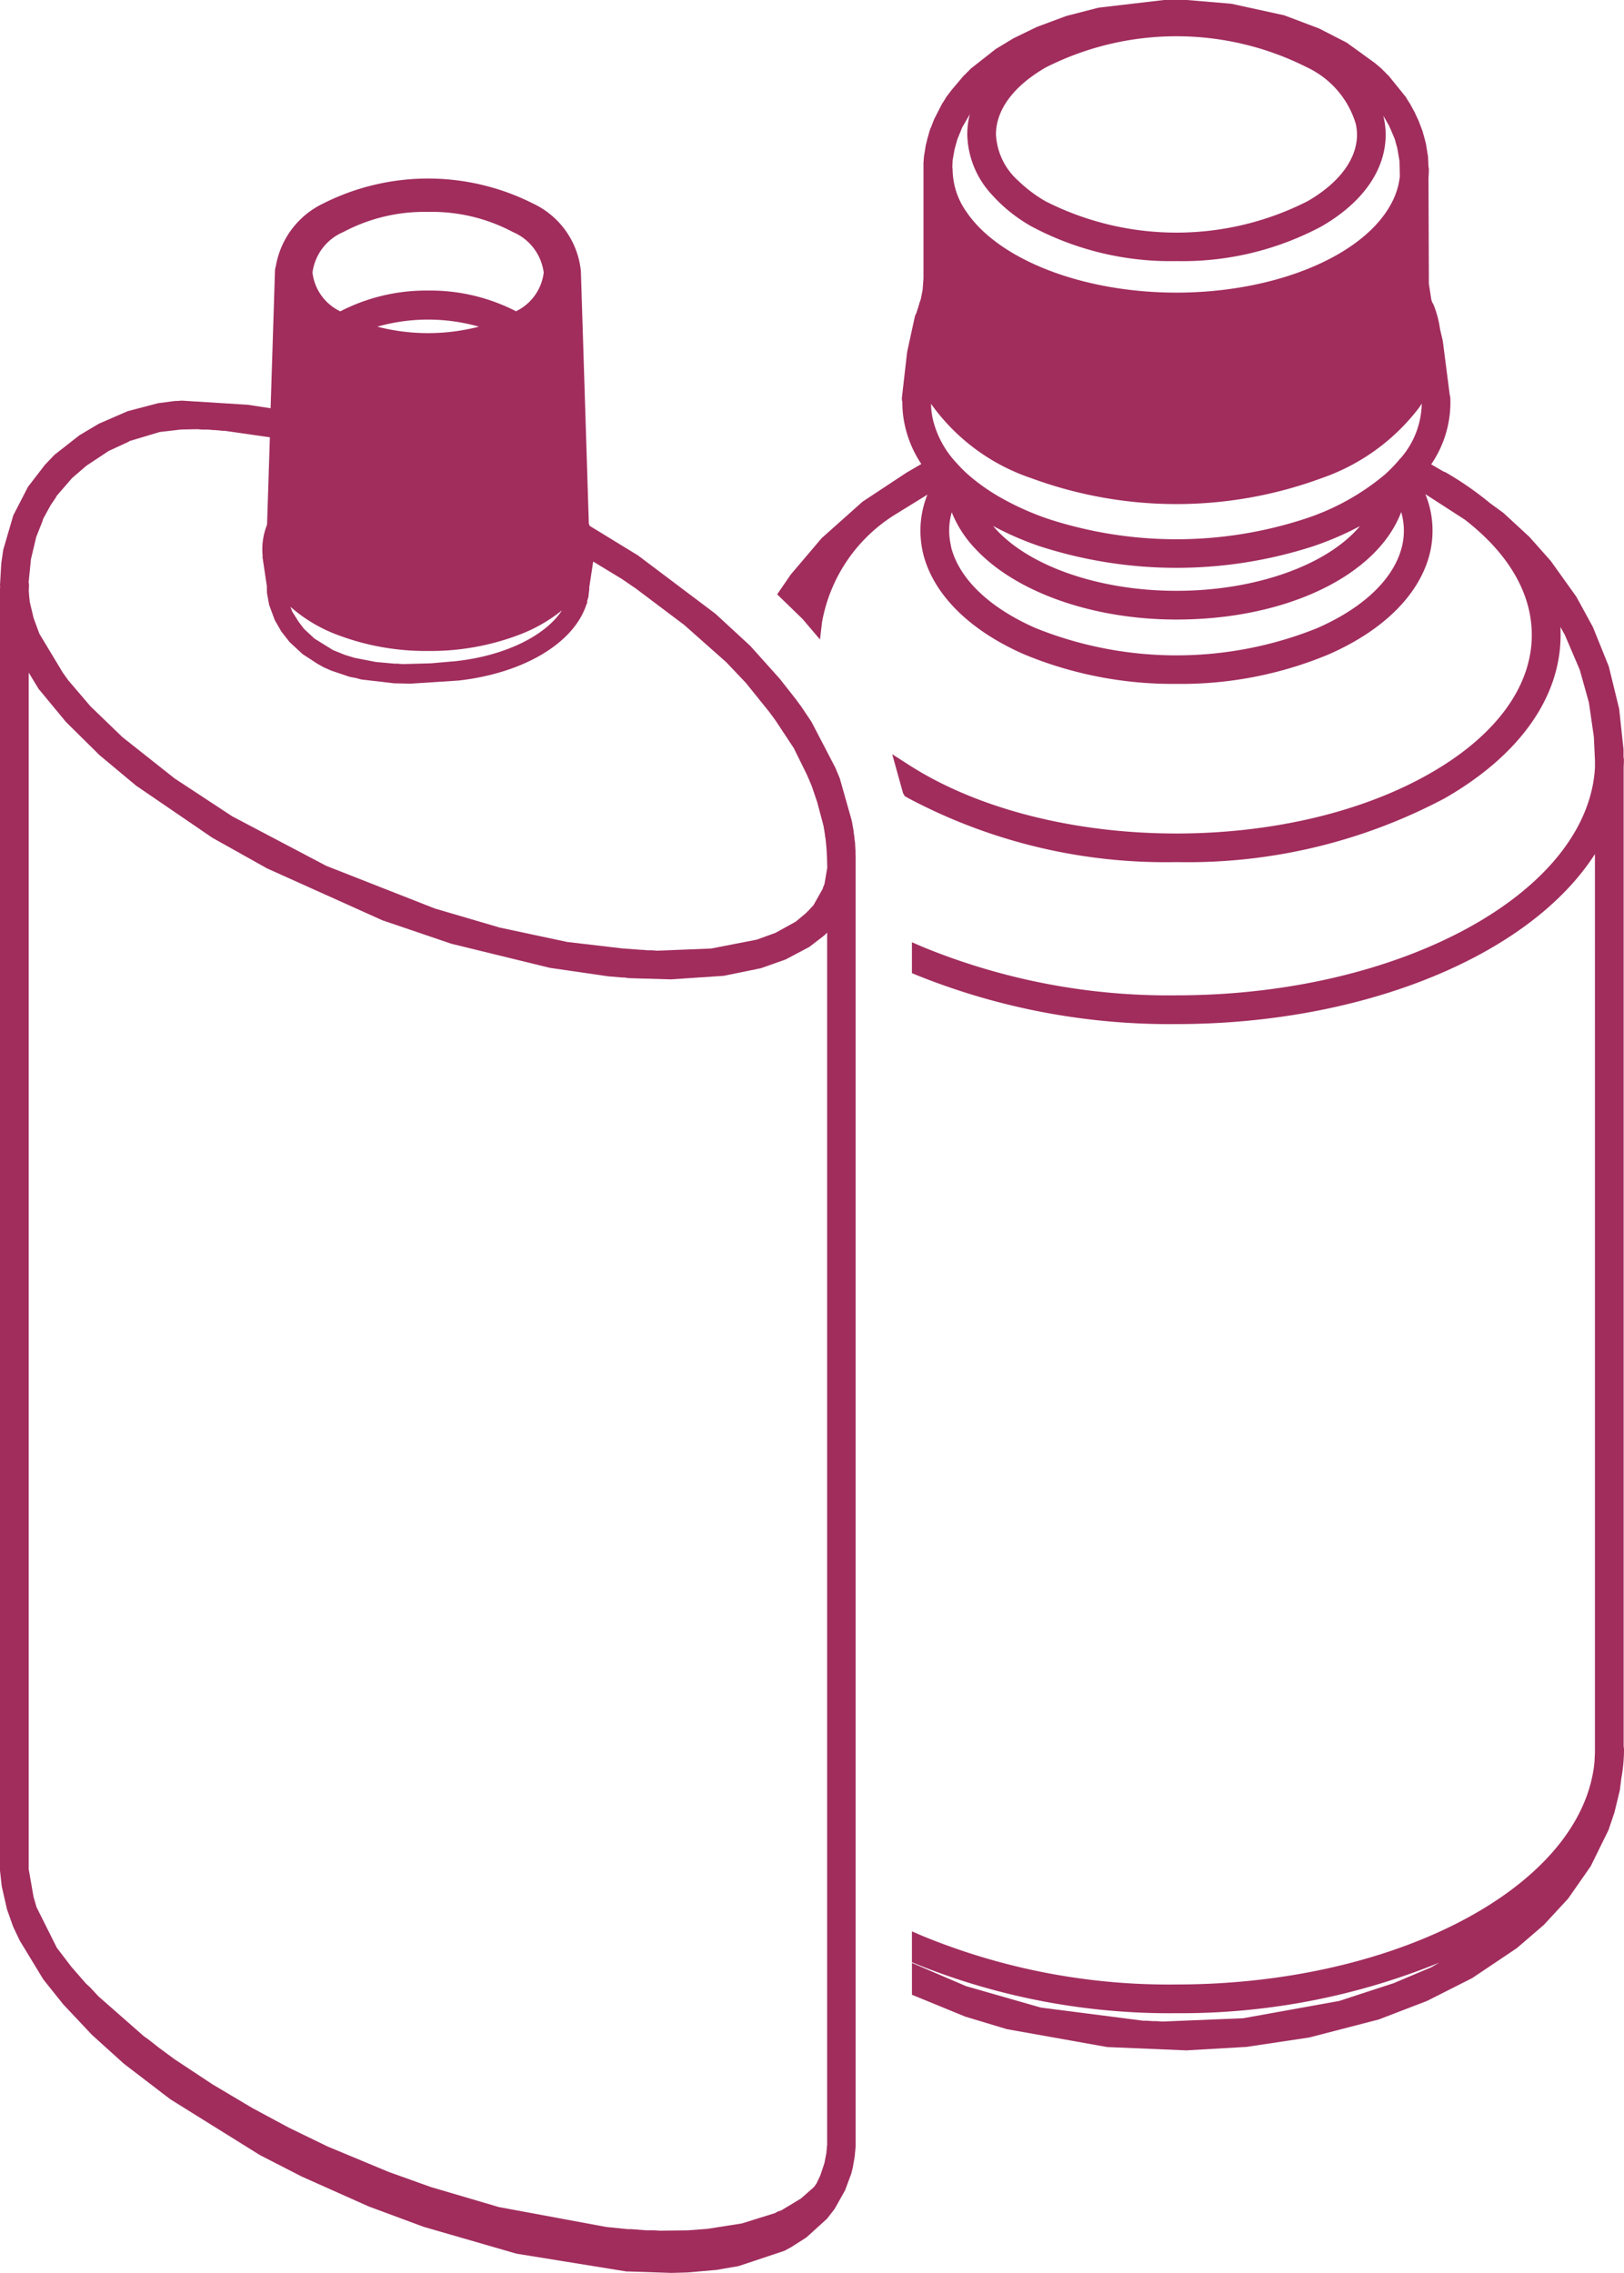 <?xml version="1.0" encoding="UTF-8"?> <svg xmlns="http://www.w3.org/2000/svg" xmlns:xlink="http://www.w3.org/1999/xlink" id="modal-icon-1-4" width="74.191" height="103.808" viewBox="0 0 74.191 103.808"><defs><clipPath id="clip-path"><rect id="Rectangle_590" data-name="Rectangle 590" width="74.191" height="103.808" fill="#a12d5d"></rect></clipPath></defs><g id="Group_1239" data-name="Group 1239" clip-path="url(#clip-path)"><path id="Path_1259" data-name="Path 1259" d="M39.082,48.628a.5.5,0,0,0-.005-.076l-.011-.206a.63.63,0,0,0-.007-.1l-.026-.189a.594.594,0,0,0-.01-.112L39,47.811a.647.647,0,0,0-.011-.121l-.076-.425-.541-1.913a.565.565,0,0,0-.035-.091l-.058-.137a.5.5,0,0,0-.025-.064l-.057-.134a.637.637,0,0,0-.039-.092l-1.087-2.088-.463-.69a.344.344,0,0,0-.044-.06L36.42,41.8a.528.528,0,0,0-.049-.068l-.75-.954-1.346-1.5-1.588-1.465L29.14,35.143l-2.2-1.345c-.013-.035-.026-.071-.04-.106l-.364-11.56-.009-.053a3.824,3.824,0,0,0-2.171-3,10.641,10.641,0,0,0-9.6,0A3.9,3.9,0,0,0,12.6,21.949a.655.655,0,0,0-.038.2l-.2,6.277-1.041-.159-3-.188a.421.421,0,0,0-.079.005l-.206.011a.561.561,0,0,0-.1.007l-.717.093-1.39.366-1.312.57-.89.53-1.14.893-.44.462-.769,1-.67,1.3-.46,1.573-.09.622L0,36.5a.453.453,0,0,0,.009.088L0,36.642V95.178a.631.631,0,0,0,.006.089l.075.668L.32,96.983l.266.749a.732.732,0,0,0,.032.078l.285.6,1.055,1.737a.65.65,0,0,0,.051.071l.878,1.1,1.318,1.4,1.457,1.315,2.122,1.624,4.1,2.553,1.909.978,3.042,1.358,2.519.935,4.238,1.225,4.995.808a.3.3,0,0,0,.089.005l1.983.066.731-.019,1.339-.117,1.017-.176,2.094-.7a.4.4,0,0,0,.07-.037l.136-.075a.6.6,0,0,0,.1-.054l.694-.442.922-.836a.536.536,0,0,0,.065-.078l.266-.342a.6.6,0,0,0,.066-.1l.447-.794.271-.73a.564.564,0,0,0,.031-.107l.03-.127a.581.581,0,0,0,.025-.1l.084-.488a.417.417,0,0,0,.008-.08l.005-.081a.514.514,0,0,0,.012-.1l.005-.085a.631.631,0,0,0,.013-.128V48.933a.5.5,0,0,0-.006-.081ZM21.877,24.7a9.274,9.274,0,0,1-4.639,0,8.488,8.488,0,0,1,4.639,0m1.689-.707a8.539,8.539,0,0,0-4.009-.942A8.541,8.541,0,0,0,15.547,24a2.25,2.25,0,0,1-1.271-1.769,2.342,2.342,0,0,1,1.411-1.854,7.879,7.879,0,0,1,3.871-.918,7.876,7.876,0,0,1,3.87.918,2.342,2.342,0,0,1,1.411,1.854,2.263,2.263,0,0,1-1.273,1.768m14.189,84.091-.086.452a.331.331,0,0,0-.015.057l-.183.544-.173.364-.113.156-.593.523-.9.543-.165.055-.124.07-1.513.472-1.575.247-.874.066-1.286.018-.237-.018-.4,0-.673-.052-.162,0-.985-.1-4.909-.91-3.1-.912-1.939-.695-2.788-1.161-1.747-.848-1.676-.9-1.84-1.094L7.964,103.82l-.7-.517-.486-.381-.2-.141L4.5,100.957l-.4-.43-.164-.147L3.256,99.6l-.66-.865-.928-1.855-.136-.471-.22-1.255V40.5l.439.723a.47.47,0,0,0,.06.076l1.2,1.452L4.548,44.27l1.673,1.395L9.7,48.041l2.5,1.4,5.269,2.37,3.153,1.072,4.5,1.1,2.664.387.668.056.04-.005.252.033,1.9.055,2.414-.162L34.76,54l1.131-.4,1.084-.573.679-.523a.468.468,0,0,0,.067-.065l.066-.067V107.5l0,.243a.558.558,0,0,0-.012.1l-.005.085a.627.627,0,0,0-.012.143Zm-.086-57.953-.048.131a.342.342,0,0,0-.035.1l-.422.753-.261.279a.4.4,0,0,0-.072.072l-.477.4-.929.513-.858.311L32.49,53.1l-2.471.1-.223-.02-.213,0-.23-.02-.058,0-.86-.064L25.908,52.8l-3.083-.658-2.962-.87-4.955-1.946-4.3-2.264L7.975,45.331,5.591,43.444l-1.46-1.408-1.016-1.19-.189-.266a.335.335,0,0,0-.042-.055L1.8,38.726l-.241-.652a.378.378,0,0,0-.028-.084l-.171-.717a.36.36,0,0,0-.006-.057l-.026-.259a.413.413,0,0,0-.007-.092l-.006-.114.01-.233a.438.438,0,0,0-.017-.136l.106-1.064.24-1.009.291-.736.029-.1.339-.62.234-.343.04-.08.7-.809.653-.565,1.025-.68.889-.41.07-.044,1.368-.41.94-.11a.348.348,0,0,0,.068-.005l.713-.014.243.019.253,0,.238.02.073,0,.382.036.04-.005,2.087.3L12.2,33.744a3.024,3.024,0,0,0-.2,1.438l-.01.026.2,1.339.005.309.1.549.257.695.3.522.379.484.594.549.681.444.291.162.342.15.841.282.3.058.216.061,1.5.175.764.016,2.079-.134.131-.01.005,0c2.96-.342,5.244-1.709,5.815-3.472l.04-.079-.012-.052.062-.212.021-.179,0-.021.02-.137,0-.107.178-1.172,1.318.8.632.432,2.211,1.664,1.918,1.7.9.949L35.147,42.3l.243.331a.363.363,0,0,0,.04.056l.834,1.262.58,1.176.139.313a.455.455,0,0,0,.026.067l.057.133a.317.317,0,0,0,.022.055l.233.685a.364.364,0,0,0,.02.066l.284,1.068.061.383A.576.576,0,0,0,37.7,48l.024.162a.524.524,0,0,0,.009.1l.025.267a.446.446,0,0,0,.005.079l.011.222a.369.369,0,0,0,.005.069l.014.506ZM20.841,39.975l-1.161.1-1.28.035-.225-.019-.142,0-.859-.077-.977-.19-.44-.134-.544-.22-.839-.52-.484-.445-.255-.338-.289-.463-.077-.211a6.886,6.886,0,0,0,2.092,1.262,11.4,11.4,0,0,0,4.2.756,11.391,11.391,0,0,0,4.2-.756,7.085,7.085,0,0,0,1.912-1.1c-.76,1.167-2.608,2.071-4.825,2.318" transform="translate(0 -9.781)" fill="#a12d5d"></path><path id="Path_1260" data-name="Path 1260" d="M116.739,35.1l0-.076c.006-.1.012-.206.012-.31a.536.536,0,0,0-.017-.131l0-.354-.2-1.856-.473-1.935-.726-1.8-.755-1.382-1.17-1.637-.977-1.1-1.183-1.091-.623-.455a14.694,14.694,0,0,0-2.005-1.392.588.588,0,0,0-.118-.049l-.557-.326a5.016,5.016,0,0,0,.873-3.048.38.38,0,0,0-.024-.108l-.321-2.492-.122-.515a4.8,4.8,0,0,0-.287-1.1.589.589,0,0,0-.067-.124.236.236,0,0,0-.016-.038l-.005-.012a.359.359,0,0,0-.027-.09l-.111-.729,0-.035,0-.184-.017-4.611c.011-.126.017-.252.017-.38a.363.363,0,0,0-.017-.12l-.017-.391a.64.64,0,0,0-.009-.107l-.083-.514a.842.842,0,0,0-.027-.117l-.024-.093a.621.621,0,0,0-.02-.083l-.063-.219a.765.765,0,0,0-.026-.1l-.187-.492-.131-.277a.7.7,0,0,0-.041-.094l-.195-.356a.55.55,0,0,0-.056-.091l-.111-.177a.6.6,0,0,0-.067-.106l-.727-.9a.5.5,0,0,0-.075-.079l-.078-.076a.524.524,0,0,0-.073-.076l-.078-.075a.629.629,0,0,0-.092-.092l-.256-.218-1.3-.94L102.824,1.3l-1.588-.6L98.817.171,96.787,0,95.739,0l-2.988.35L91.279.729l-1.344.5-1.062.515-.818.494-1.106.868a.444.444,0,0,0-.079.075l-.073.076a.448.448,0,0,0-.079.076l-.072.075a.6.6,0,0,0-.1.1l-.507.6-.22.29a.538.538,0,0,0-.058.089l-.109.179a.632.632,0,0,0-.071.112l-.341.666-.145.372a.68.68,0,0,0-.039.092l-.031.094a.4.4,0,0,0-.021.077l-.065.231a.578.578,0,0,0-.019.072l-.065.262h0l-.077.482a.505.505,0,0,0-.008.08l-.018.227v5.283l-.04.527-.081.414a.361.361,0,0,0-.03.1.512.512,0,0,0-.046.13l0,.019a.406.406,0,0,0-.042.13c-.033.089-.061.178-.088.268a.647.647,0,0,0-.074.187l-.345,1.581-.239,2.083a.635.635,0,0,0,.021.211,4.575,4.575,0,0,0,.045.684,5.178,5.178,0,0,0,.82,2.141l-.673.393-2.009,1.326L80.1,24.578l-1.406,1.655-.626.911,1.158,1.123.8.94.09-.781a7.3,7.3,0,0,1,3.3-4.9l1.516-.936a4.4,4.4,0,0,0-.3,2.053,4.356,4.356,0,0,0,.142.781c.511,1.807,2.138,3.392,4.583,4.463a17.744,17.744,0,0,0,6.952,1.346,17.491,17.491,0,0,0,6.952-1.346c2.444-1.07,4.072-2.655,4.583-4.463a4.4,4.4,0,0,0-.163-2.856l1.8,1.163c2.008,1.553,3.066,3.379,3.062,5.28-.005,2.353-1.651,4.593-4.633,6.3-6.4,3.674-16.808,3.674-23.205,0-.2-.118-.411-.243-.631-.385l-.751-.483.494,1.774.077.14.159.092A25.034,25.034,0,0,0,96.31,39.372a25.04,25.04,0,0,0,12.256-2.915c3.407-1.956,5.286-4.6,5.292-7.439,0-.128,0-.257-.011-.386l.2.353.688,1.608.416,1.49.227,1.57.05,1.07v.34c-.332,5.731-8.907,10.394-19.118,10.394A29.567,29.567,0,0,1,84.7,43.238l-.476-.206v1.41l.209.088A30.9,30.9,0,0,0,96.31,46.77c8.519,0,16.123-3.1,19.117-7.764V79.9l0,.149-.02.412c-.009.086-.017.171-.029.256-.768,5.559-9.144,9.914-19.07,9.914A29.567,29.567,0,0,1,84.7,88.411l-.476-.206v1.41l.209.088a30.911,30.911,0,0,0,11.873,2.24,31.282,31.282,0,0,0,12.008-2.308l-.371.214-1.707.721-2.488.813-4.388.79-3.687.151-.283-.019-.166,0-.268-.019-.164,0-4.677-.6L86.7,90.708l-2.475-1.061V91.1l2.437,1,1.9.572,4.589.818,3.606.151,2.743-.158,2.872-.43,3.181-.824,2.206-.847,2.061-1.042,2.04-1.369,1.23-1.058,1.11-1.2,1.035-1.483.813-1.653.27-.8.246-1.012.071-.561a7.3,7.3,0,0,0,.12-1.306.521.521,0,0,0-.016-.126ZM96.31,26.983c-3.582,0-6.865-1.162-8.377-2.961a14.03,14.03,0,0,0,2.117.921,20.289,20.289,0,0,0,12.521,0,14.217,14.217,0,0,0,2.121-.915c-1.5,1.785-4.77,2.955-8.382,2.955M86.041,23.39a5.27,5.27,0,0,0,1.092,1.685c1.859,1.986,5.375,3.22,9.177,3.22,5.014,0,9.162-2,10.267-4.909a3.039,3.039,0,0,1,.005,1.684c-.4,1.422-1.769,2.708-3.847,3.618a17.24,17.24,0,0,1-12.851,0c-2.079-.91-3.445-2.2-3.847-3.617-.011-.04-.019-.078-.027-.118L86,24.894a3.052,3.052,0,0,1,.043-1.5m20.4-2.347a6.7,6.7,0,0,1-.632.642.536.536,0,0,0-.062.051,10.985,10.985,0,0,1-3.605,1.965,18.915,18.915,0,0,1-11.673,0,12.673,12.673,0,0,1-2.144-.952,9.056,9.056,0,0,1-1.438-.993.477.477,0,0,0-.072-.061,6.43,6.43,0,0,1-.528-.526,4.43,4.43,0,0,1-1.112-2.04,3.39,3.39,0,0,1-.079-.689,9.23,9.23,0,0,0,4.577,3.393,19.169,19.169,0,0,0,13.266,0,9.483,9.483,0,0,0,4.456-3.224q.061-.09.119-.181a3.91,3.91,0,0,1-.97,2.5.517.517,0,0,0-.1.118M86.085,7.312l.086-.485a.481.481,0,0,0,.02-.074l.063-.226a.425.425,0,0,0,.021-.083l.045-.135c.013-.027.025-.055.028-.064l.174-.427.347-.6a3.731,3.731,0,0,0-.116.925A4.162,4.162,0,0,0,87.857,8.87a7.146,7.146,0,0,0,1.83,1.471,13.489,13.489,0,0,0,6.623,1.583,13.489,13.489,0,0,0,6.623-1.583c1.893-1.092,2.935-2.583,2.935-4.2a3.659,3.659,0,0,0-.084-.744q-.012-.057-.026-.115l.271.472a.489.489,0,0,0,.043.1l.159.372a.4.4,0,0,0,.03.071l.045.129a.588.588,0,0,0,.02.086l.071.252.1.579.018.7a3.337,3.337,0,0,1-.367,1.206c-1.247,2.423-5.294,4.115-9.841,4.115-4.254,0-8.111-1.488-9.6-3.7a3.408,3.408,0,0,1-.624-1.913.465.465,0,0,0-.012-.106l.012-.3ZM102.277,9.2a13.214,13.214,0,0,1-11.934,0,6.2,6.2,0,0,1-1.25-.936,3.023,3.023,0,0,1-1.029-2.125c0-1.127.809-2.215,2.279-3.061a13.23,13.23,0,0,1,11.934,0A4.181,4.181,0,0,1,104.5,5.65a2.421,2.421,0,0,1,.058.491c0,1.127-.81,2.214-2.28,3.061" transform="translate(-42.564)" fill="#a12d5d"></path></g></svg> 